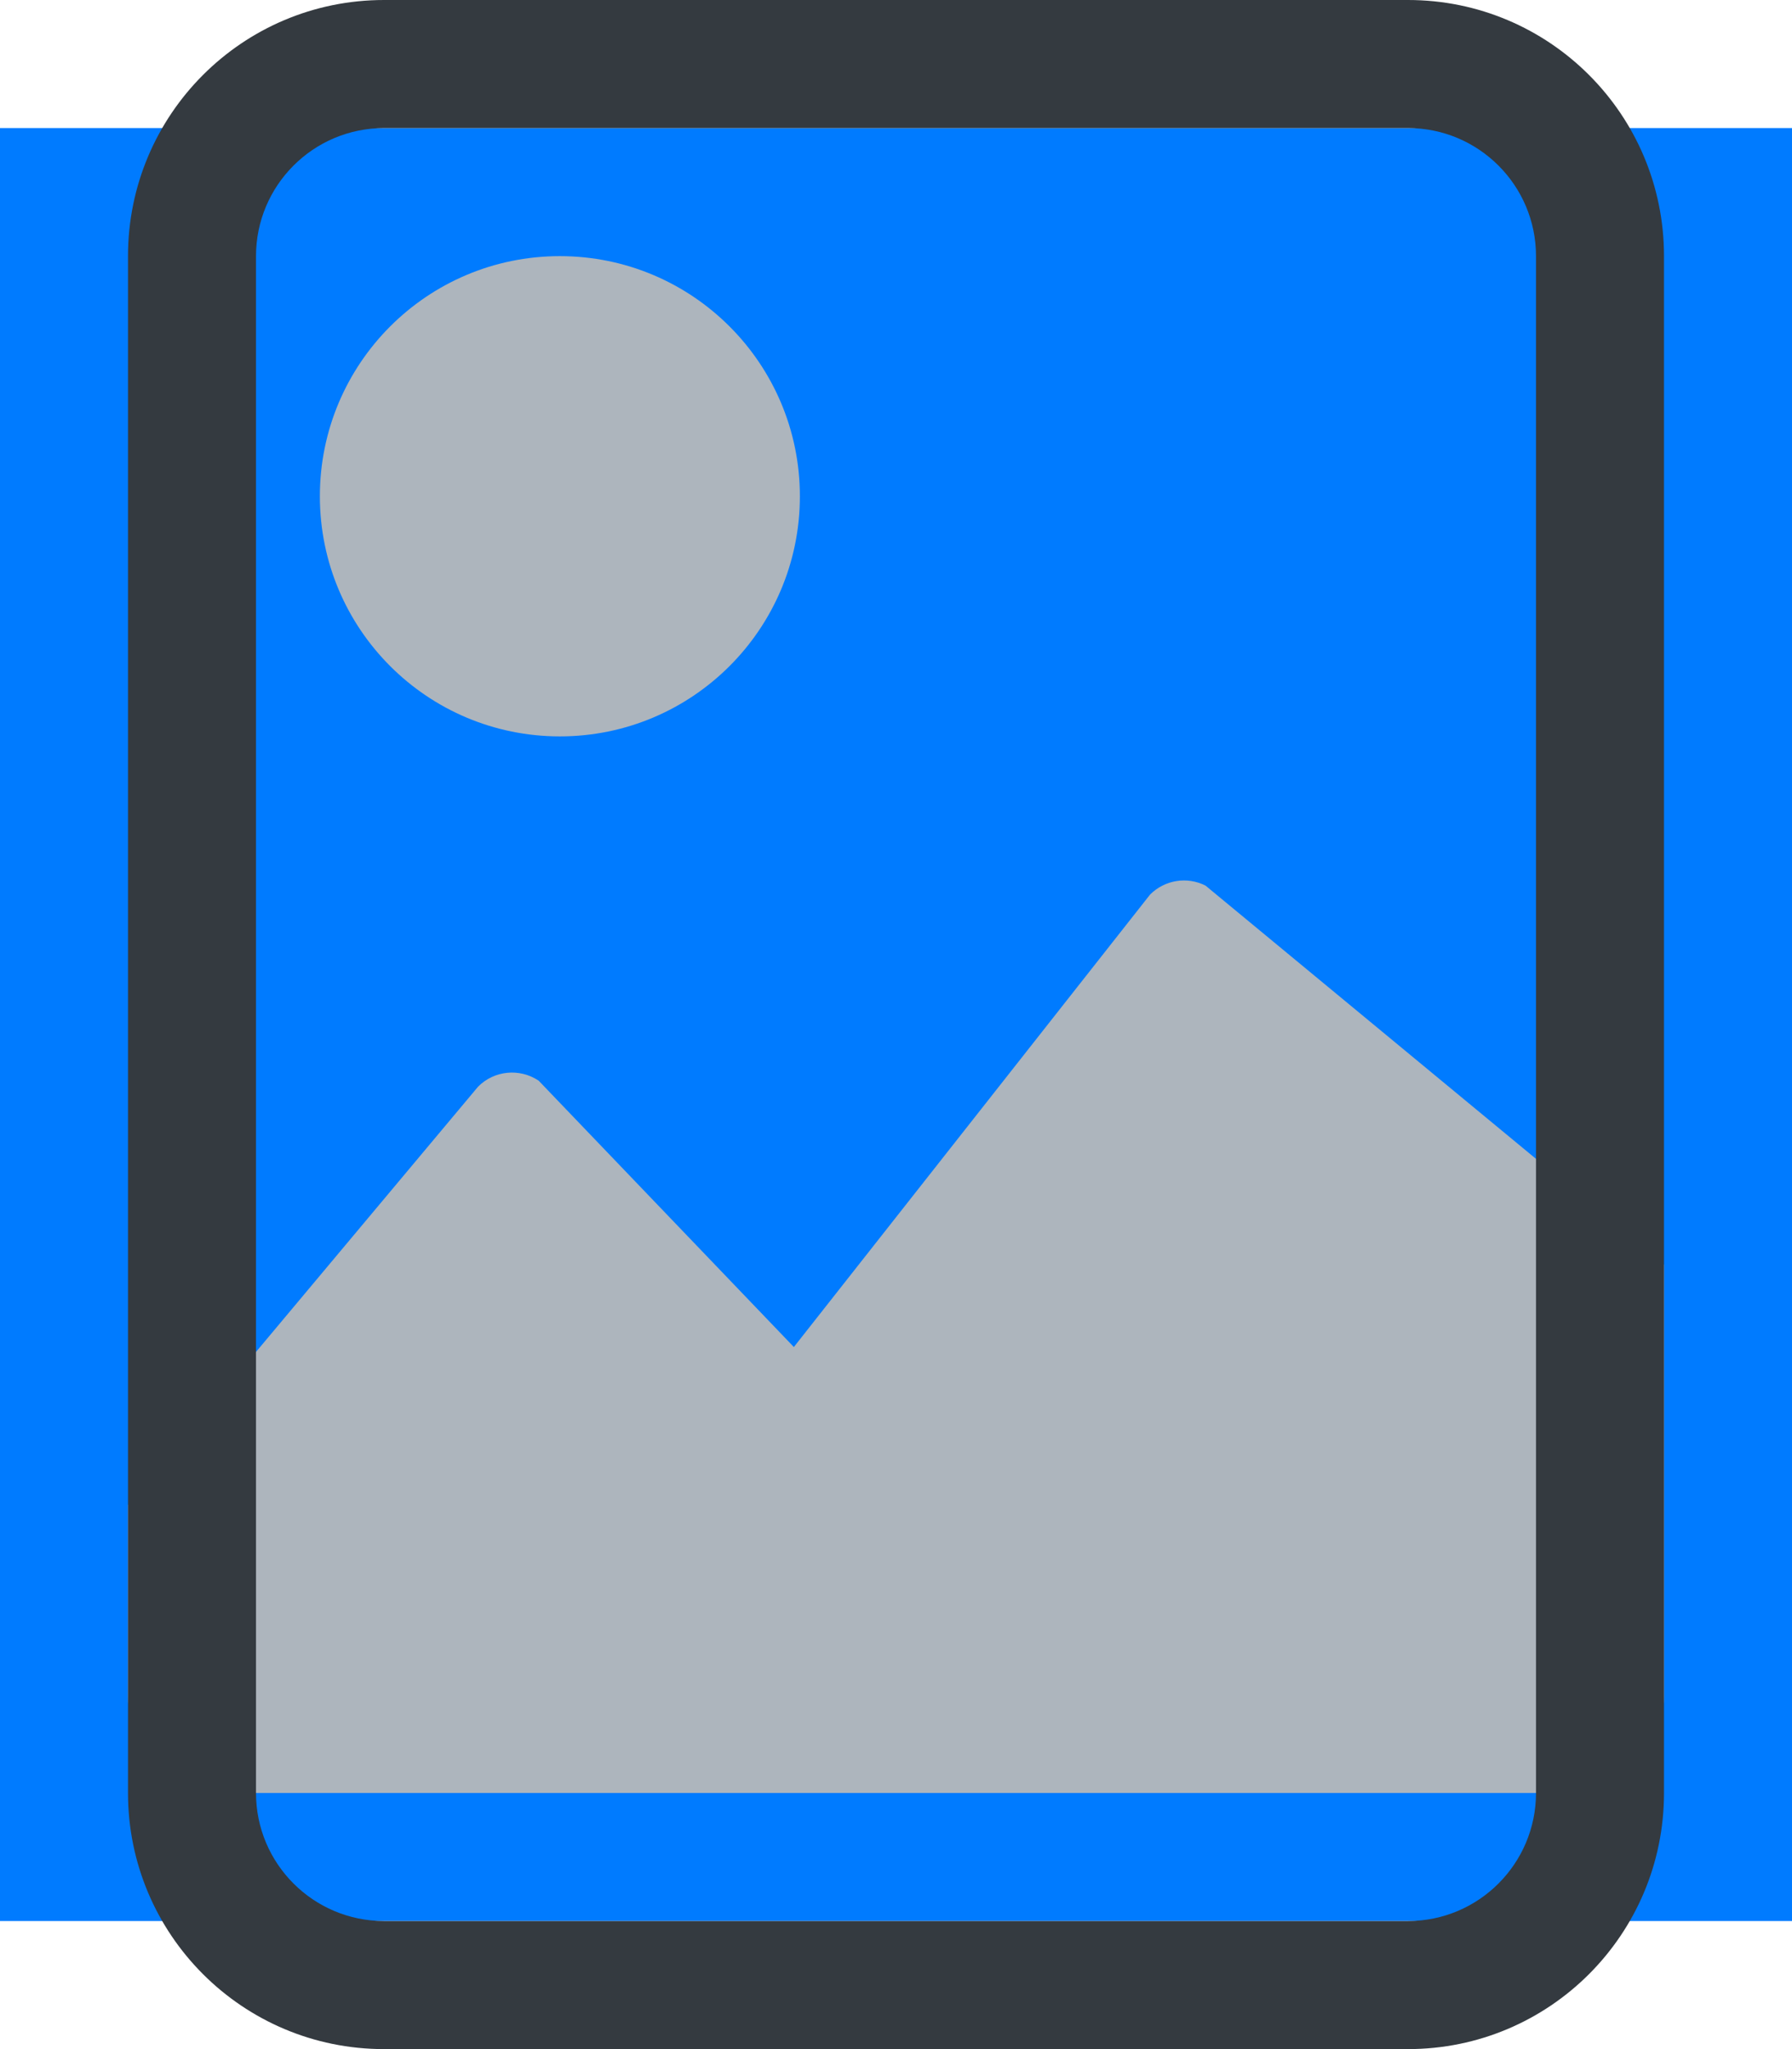 <svg width="14" height="16" viewBox="0 0 14 16" fill="none" xmlns="http://www.w3.org/2000/svg">
<rect y="1" width="14" height="14" fill="#007BFF"/>
<path d="M6.249 3.875C6.249 4.911 5.409 5.75 4.374 5.75C3.338 5.75 2.499 4.911 2.499 3.875C2.499 2.839 3.338 2 4.374 2C5.409 2 6.249 2.839 6.249 3.875Z" fill="#ADB5BD"/>
<path d="M9.418 6.915C9.273 6.842 9.099 6.871 8.985 6.985L6.202 10.518L4.208 8.438C4.059 8.339 3.861 8.358 3.735 8.485L1 11.75V13.25C1 13.664 1.336 14 1.75 14H12.25C12.664 14 13 13.664 13 13.25V9.875L9.418 6.915Z" fill="#ADB5BD"/>
<path d="M3 0C1.895 0 1 0.895 1 2V14C1 15.105 1.895 16 3 16H11C12.105 16 13 15.105 13 14V2C13 0.895 12.105 0 11 0H3ZM3 1H11C11.552 1 12 1.448 12 2V14C12 14.552 11.552 15 11 15H3C2.448 15 2 14.552 2 14V2C2 1.448 2.448 1 3 1Z" fill="#343A40"/>
</svg>

